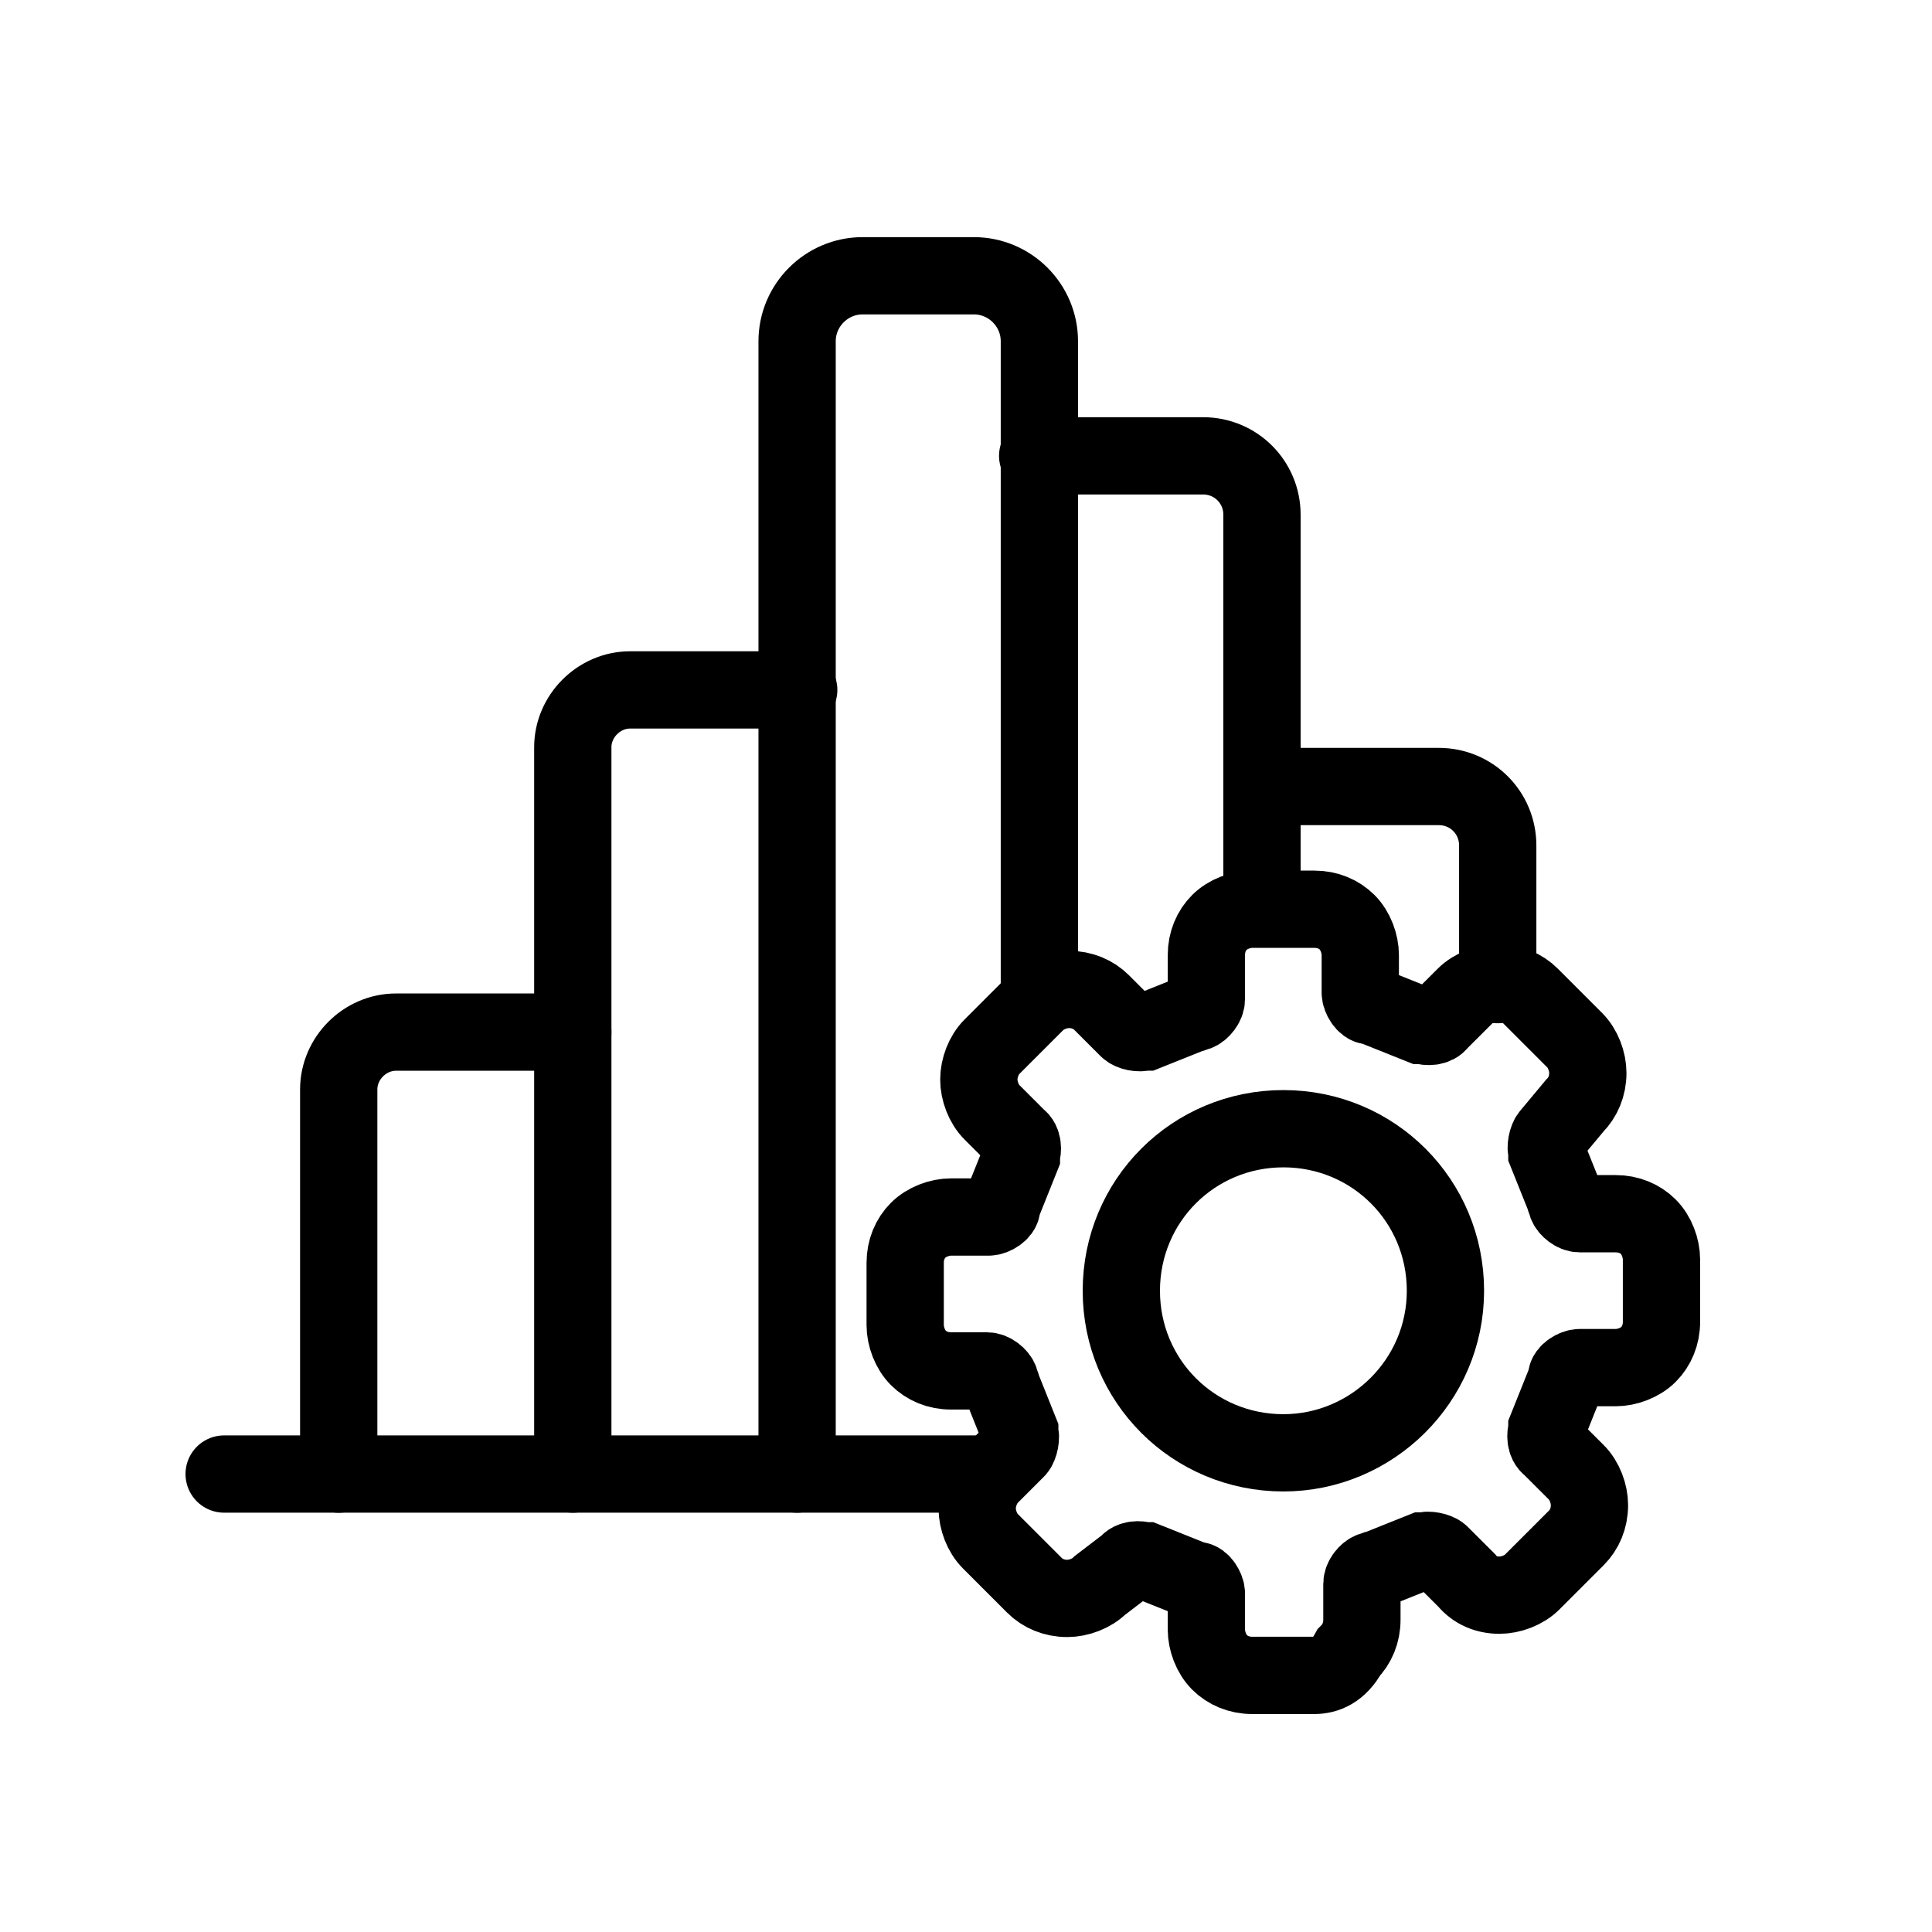 <svg width="50" height="50" viewBox="0 0 50 50" fill="none" xmlns="http://www.w3.org/2000/svg">
<g id="Group 1756">
<g id="Group 1769">
<g id="Group 1771">
<g id="Group 1842">
<path id="Vector" d="M34.017 43.359H32.407C32.069 43.359 31.772 43.232 31.56 43.02C31.348 42.808 31.221 42.469 31.221 42.172V41.24C31.221 41.113 31.094 40.901 30.967 40.901H30.925L29.654 40.393H29.611C29.484 40.351 29.272 40.351 29.188 40.478L28.467 41.029C28.256 41.24 27.917 41.367 27.62 41.367C27.281 41.367 26.985 41.24 26.773 41.029L25.629 39.885C25.417 39.673 25.29 39.334 25.29 39.037C25.29 38.741 25.417 38.402 25.629 38.19L26.307 37.512C26.391 37.428 26.434 37.173 26.391 37.089V37.046L25.883 35.775V35.733C25.841 35.606 25.671 35.479 25.544 35.479H24.612C24.273 35.479 23.977 35.352 23.765 35.14C23.553 34.928 23.426 34.589 23.426 34.292V32.682C23.426 32.343 23.553 32.047 23.765 31.835C23.977 31.623 24.316 31.496 24.612 31.496H25.587C25.714 31.496 25.925 31.369 25.925 31.242V31.2L26.434 29.929V29.886C26.476 29.759 26.476 29.547 26.349 29.463L25.671 28.785C25.459 28.573 25.332 28.234 25.332 27.937C25.332 27.641 25.459 27.302 25.671 27.09L26.815 25.946C27.027 25.734 27.366 25.607 27.662 25.607C28.001 25.607 28.298 25.734 28.51 25.946L29.188 26.624C29.272 26.709 29.484 26.751 29.611 26.709H29.654L30.925 26.2H30.967C31.094 26.158 31.221 25.988 31.221 25.861V24.718C31.221 24.379 31.348 24.082 31.56 23.87C31.772 23.658 32.111 23.531 32.407 23.531H34.017C34.356 23.531 34.653 23.658 34.865 23.87C35.077 24.082 35.204 24.421 35.204 24.718V25.692C35.204 25.819 35.331 26.031 35.458 26.031H35.5L36.771 26.539H36.814C36.941 26.582 37.153 26.582 37.237 26.454L37.915 25.777C38.127 25.565 38.466 25.438 38.762 25.438C39.101 25.438 39.398 25.565 39.61 25.777L40.754 26.921C40.965 27.132 41.093 27.471 41.093 27.768C41.093 28.107 40.965 28.403 40.754 28.615L40.118 29.378C40.033 29.463 39.991 29.717 40.033 29.802V29.844L40.542 31.115V31.157C40.584 31.284 40.754 31.411 40.881 31.411H41.813C42.152 31.411 42.448 31.538 42.66 31.75C42.872 31.962 42.999 32.301 42.999 32.598V34.208C42.999 34.547 42.872 34.843 42.66 35.055C42.448 35.267 42.109 35.394 41.813 35.394H40.881C40.754 35.394 40.542 35.521 40.542 35.648V35.69L40.033 36.961V37.004C39.991 37.131 39.991 37.343 40.118 37.428L40.796 38.105C41.008 38.317 41.135 38.656 41.135 38.953C41.135 39.292 41.008 39.588 40.796 39.8L39.652 40.944C39.44 41.156 39.101 41.283 38.805 41.283C38.466 41.283 38.169 41.156 37.958 40.901L37.28 40.224C37.195 40.139 36.941 40.096 36.856 40.139H36.814L35.543 40.647H35.5C35.373 40.69 35.246 40.859 35.246 40.986V41.918C35.246 42.257 35.119 42.554 34.907 42.766C34.653 43.232 34.314 43.359 34.017 43.359Z" stroke="black" stroke-width="2" stroke-miterlimit="10"/>
<path id="Vector_2" d="M33.214 37.599C30.884 37.599 29.02 35.735 29.02 33.405C29.02 31.075 30.884 29.211 33.214 29.211C35.544 29.211 37.408 31.075 37.408 33.405C37.408 35.735 35.502 37.599 33.214 37.599Z" stroke="black" stroke-width="2" stroke-miterlimit="10"/>
<path id="Vector_3" d="M25.586 38.148H5.801" stroke="black" stroke-width="2" stroke-miterlimit="10" stroke-linecap="round"/>
<path id="Vector_4" d="M8.766 38.15V28.194C8.766 27.389 9.443 26.711 10.248 26.711H14.824" stroke="black" stroke-width="2" stroke-miterlimit="10" stroke-linecap="round"/>
<path id="Vector_5" d="M14.824 38.149V19.338C14.824 18.533 15.502 17.855 16.307 17.855H20.671" stroke="black" stroke-width="2" stroke-miterlimit="10" stroke-linecap="round"/>
<path id="Vector_6" d="M20.629 38.149V8.831C20.629 7.899 21.392 7.137 22.324 7.137H25.204C26.137 7.137 26.899 7.899 26.899 8.831V25.863" stroke="black" stroke-width="2" stroke-miterlimit="10" stroke-linecap="round"/>
<path id="Vector_7" d="M26.855 11.797H31.134C31.982 11.797 32.66 12.475 32.66 13.322V23.109" stroke="black" stroke-width="2" stroke-miterlimit="10" stroke-linecap="round"/>
<path id="Vector_8" d="M32.703 20.355H37.236C38.084 20.355 38.761 21.033 38.761 21.881V25.482" stroke="black" stroke-width="2" stroke-miterlimit="10" stroke-linecap="round"/>
</g>
</g>
</g>
</g>
</svg>
